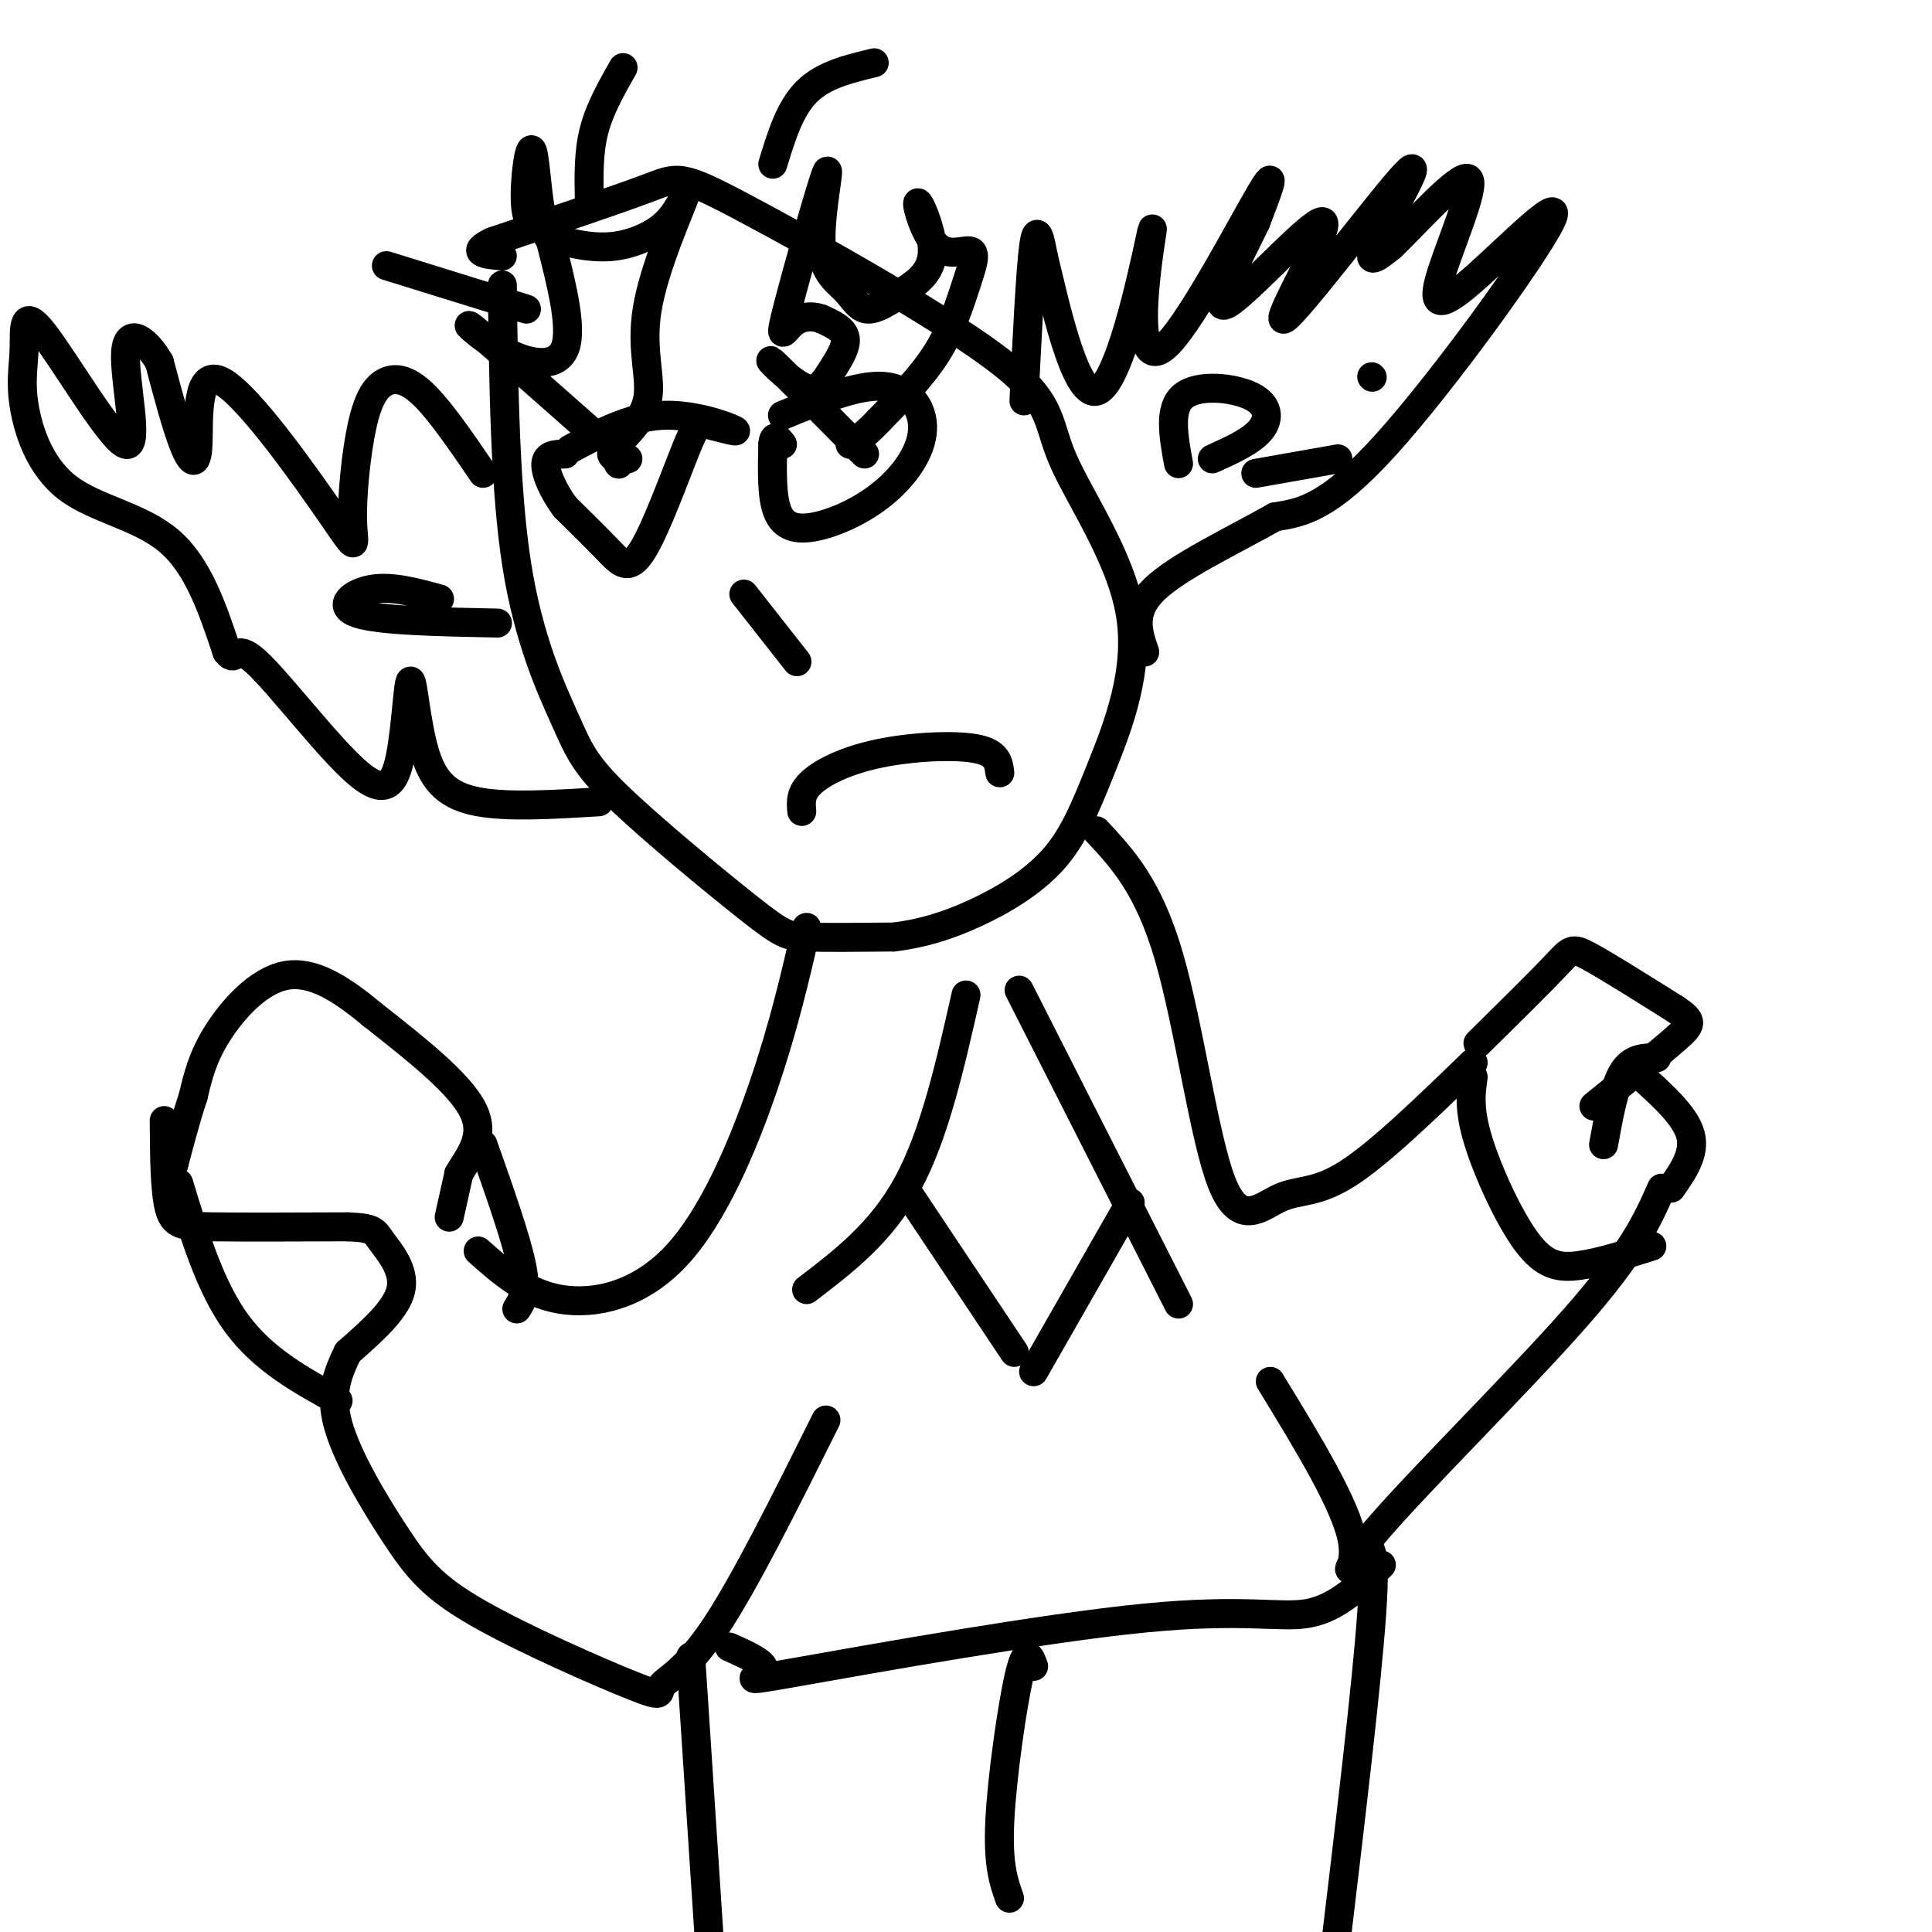 <svg viewBox='0 0 400 400' version='1.1' xmlns='http://www.w3.org/2000/svg' xmlns:xlink='http://www.w3.org/1999/xlink'><g fill='none' stroke='#000000' stroke-width='6' stroke-linecap='round' stroke-linejoin='round'><path d='M104,59c0.268,21.201 0.536,42.403 3,58c2.464,15.597 7.124,25.591 10,32c2.876,6.409 3.967,9.233 11,16c7.033,6.767 20.009,17.476 27,23c6.991,5.524 7.997,5.864 12,6c4.003,0.136 11.001,0.068 18,0'/><path d='M185,194c5.784,-0.668 11.246,-2.337 17,-5c5.754,-2.663 11.802,-6.320 16,-11c4.198,-4.680 6.547,-10.383 10,-19c3.453,-8.617 8.009,-20.148 6,-32c-2.009,-11.852 -10.582,-24.024 -14,-32c-3.418,-7.976 -1.679,-11.757 -14,-21c-12.321,-9.243 -38.702,-23.950 -52,-31c-13.298,-7.050 -13.514,-6.443 -20,-4c-6.486,2.443 -19.243,6.721 -32,11'/><path d='M102,50c-5.000,2.333 -1.500,2.667 2,3'/><path d='M118,93c6.204,-3.325 12.408,-6.649 19,-7c6.592,-0.351 13.572,2.272 15,3c1.428,0.728 -2.698,-0.440 -5,-1c-2.302,-0.560 -2.782,-0.511 -5,5c-2.218,5.511 -6.174,16.484 -9,21c-2.826,4.516 -4.522,2.576 -7,0c-2.478,-2.576 -5.739,-5.788 -9,-9'/><path d='M117,105c-2.467,-3.311 -4.133,-7.089 -4,-9c0.133,-1.911 2.067,-1.956 4,-2'/><path d='M162,86c7.824,-3.218 15.648,-6.436 21,-6c5.352,0.436 8.232,4.526 8,9c-0.232,4.474 -3.578,9.333 -8,13c-4.422,3.667 -9.921,6.141 -14,7c-4.079,0.859 -6.737,0.103 -8,-3c-1.263,-3.103 -1.132,-8.551 -1,-14'/><path d='M160,92c0.167,-2.333 1.083,-1.167 2,0'/><path d='M154,123c0.000,0.000 11.000,14.000 11,14'/><path d='M166,168c-0.173,-1.917 -0.345,-3.833 2,-6c2.345,-2.167 7.208,-4.583 14,-6c6.792,-1.417 15.512,-1.833 20,-1c4.488,0.833 4.744,2.917 5,5'/><path d='M109,64c0.000,0.000 -29.000,-9.000 -29,-9'/><path d='M122,41c-0.083,-4.750 -0.167,-9.500 1,-14c1.167,-4.500 3.583,-8.750 6,-13'/><path d='M160,34c1.750,-5.750 3.500,-11.500 7,-15c3.500,-3.500 8.750,-4.750 14,-6'/><path d='M167,192c-2.381,10.315 -4.762,20.631 -9,33c-4.238,12.369 -10.333,26.792 -18,35c-7.667,8.208 -16.905,10.202 -24,9c-7.095,-1.202 -12.048,-5.601 -17,-10'/><path d='M227,172c5.388,5.761 10.775,11.522 15,26c4.225,14.478 7.287,37.675 11,47c3.713,9.325 8.077,4.780 12,3c3.923,-1.780 7.407,-0.794 14,-5c6.593,-4.206 16.297,-13.603 26,-23'/><path d='M171,294c-8.427,16.914 -16.854,33.827 -23,43c-6.146,9.173 -10.011,10.605 -11,12c-0.989,1.395 0.898,2.752 -6,0c-6.898,-2.752 -22.581,-9.614 -32,-15c-9.419,-5.386 -12.574,-9.296 -17,-16c-4.426,-6.704 -10.122,-16.201 -12,-23c-1.878,-6.799 0.061,-10.899 2,-15'/><path d='M263,286c7.875,12.881 15.750,25.762 17,33c1.250,7.238 -4.125,8.833 4,-1c8.125,-9.833 29.750,-31.095 42,-45c12.250,-13.905 15.125,-20.452 18,-27'/><path d='M93,252c0.000,0.000 2.000,-9.000 2,-9'/><path d='M95,243c1.911,-3.400 5.689,-7.400 3,-13c-2.689,-5.600 -11.844,-12.800 -21,-20'/><path d='M77,210c-6.548,-5.464 -12.417,-9.125 -18,-8c-5.583,1.125 -10.881,7.036 -14,12c-3.119,4.964 -4.060,8.982 -5,13'/><path d='M40,227c-1.500,4.500 -2.750,9.250 -4,14'/><path d='M36,241c-0.833,2.333 -0.917,1.167 -1,0'/><path d='M34,232c0.044,7.156 0.089,14.311 1,18c0.911,3.689 2.689,3.911 9,4c6.311,0.089 17.156,0.044 28,0'/><path d='M72,254c5.548,0.238 5.417,0.833 7,3c1.583,2.167 4.881,5.905 4,10c-0.881,4.095 -5.940,8.548 -11,13'/><path d='M37,245c3.250,10.750 6.500,21.500 12,29c5.500,7.500 13.250,11.750 21,16'/><path d='M100,237c3.417,9.667 6.833,19.333 8,25c1.167,5.667 0.083,7.333 -1,9'/><path d='M346,246c2.500,-3.583 5.000,-7.167 4,-11c-1.000,-3.833 -5.500,-7.917 -10,-12'/><path d='M340,223c-2.167,-2.333 -2.583,-2.167 -3,-2'/><path d='M343,219c-2.583,0.000 -5.167,0.000 -7,3c-1.833,3.000 -2.917,9.000 -4,15'/><path d='M306,216c6.378,-6.289 12.756,-12.578 16,-16c3.244,-3.422 3.356,-3.978 7,-2c3.644,1.978 10.822,6.489 18,11'/><path d='M347,209c3.556,2.422 3.444,2.978 0,6c-3.444,3.022 -10.222,8.511 -17,14'/><path d='M143,343c0.000,0.000 4.000,61.000 4,61'/><path d='M282,320c1.500,-0.250 3.000,-0.500 2,14c-1.000,14.500 -4.500,43.750 -8,73'/><path d='M151,341c3.957,1.772 7.914,3.544 7,5c-0.914,1.456 -6.699,2.596 8,0c14.699,-2.596 49.880,-8.930 71,-11c21.120,-2.070 28.177,0.123 34,-1c5.823,-1.123 10.411,-5.561 15,-10'/><path d='M214,345c-0.778,-2.133 -1.556,-4.267 -3,2c-1.444,6.267 -3.556,20.933 -4,30c-0.444,9.067 0.778,12.533 2,16'/><path d='M305,223c-0.470,3.292 -0.940,6.583 1,13c1.940,6.417 6.292,15.958 10,21c3.708,5.042 6.774,5.583 11,5c4.226,-0.583 9.613,-2.292 15,-4'/><path d='M128,96c0.000,0.000 0.100,0.100 0.1,0.1'/><path d='M178,93c0.000,0.000 0.100,0.100 0.1,0.1'/><path d='M179,94c-8.560,-8.638 -17.120,-17.276 -19,-19c-1.880,-1.724 2.919,3.466 6,5c3.081,1.534 4.445,-0.587 6,-3c1.555,-2.413 3.301,-5.118 3,-7c-0.301,-1.882 -2.651,-2.941 -5,-4'/><path d='M170,66c-1.932,-0.716 -4.264,-0.508 -6,1c-1.736,1.508 -2.878,4.314 -1,-3c1.878,-7.314 6.774,-24.747 8,-28c1.226,-3.253 -1.218,7.674 -1,14c0.218,6.326 3.097,8.049 5,10c1.903,1.951 2.829,4.129 5,4c2.171,-0.129 5.585,-2.564 9,-5'/><path d='M189,59c2.515,-1.893 4.302,-4.124 4,-8c-0.302,-3.876 -2.693,-9.397 -3,-9c-0.307,0.397 1.470,6.711 4,9c2.530,2.289 5.812,0.552 7,1c1.188,0.448 0.281,3.082 -1,7c-1.281,3.918 -2.938,9.119 -6,14c-3.062,4.881 -7.531,9.440 -12,14'/><path d='M182,87c-3.000,3.167 -4.500,4.083 -6,5'/><path d='M122,89c-10.560,-9.339 -21.119,-18.679 -24,-21c-2.881,-2.321 1.917,2.375 7,5c5.083,2.625 10.452,3.179 12,-1c1.548,-4.179 -0.726,-13.089 -3,-22'/><path d='M114,50c-1.638,-3.786 -4.232,-2.252 -5,-6c-0.768,-3.748 0.289,-12.779 1,-13c0.711,-0.221 1.074,8.369 2,13c0.926,4.631 2.413,5.303 5,6c2.587,0.697 6.273,1.418 10,1c3.727,-0.418 7.493,-1.977 10,-4c2.507,-2.023 3.753,-4.512 5,-7'/><path d='M142,40c-1.159,3.354 -6.558,15.239 -8,24c-1.442,8.761 1.073,14.397 0,19c-1.073,4.603 -5.735,8.172 -7,10c-1.265,1.828 0.868,1.914 3,2'/><path d='M212,83c0.667,-13.500 1.333,-27.000 2,-32c0.667,-5.000 1.333,-1.500 2,2'/><path d='M216,53c2.117,8.611 6.410,29.137 11,28c4.590,-1.137 9.476,-23.937 11,-31c1.524,-7.063 -0.313,1.612 -1,10c-0.687,8.388 -0.223,16.489 5,11c5.223,-5.489 15.207,-24.568 19,-31c3.793,-6.432 1.397,-0.216 -1,6'/><path d='M260,46c-2.974,6.282 -9.909,18.987 -6,17c3.909,-1.987 18.661,-18.665 20,-17c1.339,1.665 -10.734,21.673 -8,20c2.734,-1.673 20.274,-25.027 25,-30c4.726,-4.973 -3.364,8.436 -6,14c-2.636,5.564 0.182,3.282 3,1'/><path d='M288,51c4.483,-4.210 14.192,-15.235 16,-14c1.808,1.235 -4.283,14.729 -6,21c-1.717,6.271 0.942,5.320 8,-1c7.058,-6.320 18.516,-18.009 15,-11c-3.516,7.009 -22.004,32.717 -34,46c-11.996,13.283 -17.498,14.142 -23,15'/><path d='M264,107c-9.044,5.089 -20.156,10.311 -25,15c-4.844,4.689 -3.422,8.844 -2,13'/><path d='M244,96c-1.042,-5.744 -2.083,-11.488 1,-14c3.083,-2.512 10.292,-1.792 14,0c3.708,1.792 3.917,4.655 2,7c-1.917,2.345 -5.958,4.173 -10,6'/><path d='M100,98c-4.297,-6.296 -8.595,-12.592 -12,-16c-3.405,-3.408 -5.919,-3.927 -8,-3c-2.081,0.927 -3.729,3.301 -5,9c-1.271,5.699 -2.166,14.722 -2,20c0.166,5.278 1.393,6.809 -4,-1c-5.393,-7.809 -17.404,-24.959 -23,-28c-5.596,-3.041 -4.776,8.027 -5,13c-0.224,4.973 -1.493,3.849 -3,0c-1.507,-3.849 -3.254,-10.425 -5,-17'/><path d='M33,75c-2.619,-4.614 -6.668,-7.649 -7,-2c-0.332,5.649 3.051,19.980 0,19c-3.051,-0.980 -12.535,-17.273 -17,-23c-4.465,-5.727 -3.909,-0.888 -4,3c-0.091,3.888 -0.829,6.826 0,12c0.829,5.174 3.223,12.585 9,17c5.777,4.415 14.936,5.833 21,11c6.064,5.167 9.032,14.084 12,23'/><path d='M47,135c2.080,2.630 1.281,-2.295 6,2c4.719,4.295 14.957,17.810 21,23c6.043,5.190 7.890,2.054 9,-4c1.110,-6.054 1.483,-15.025 2,-15c0.517,0.025 1.178,9.045 3,15c1.822,5.955 4.806,8.844 11,10c6.194,1.156 15.597,0.578 25,0'/><path d='M103,129c-12.267,-0.244 -24.533,-0.489 -29,-2c-4.467,-1.511 -1.133,-4.289 3,-5c4.133,-0.711 9.067,0.644 14,2'/><path d='M200,206c-3.250,14.417 -6.500,28.833 -12,39c-5.500,10.167 -13.250,16.083 -21,22'/><path d='M211,205c0.000,0.000 33.000,65.000 33,65'/><path d='M188,247c0.000,0.000 22.000,33.000 22,33'/><path d='M234,249c0.000,0.000 -20.000,35.000 -20,35'/><path d='M284,78c0.000,0.000 0.100,0.100 0.1,0.1'/><path d='M260,98c0.000,0.000 17.000,-3.000 17,-3'/></g>
</svg>